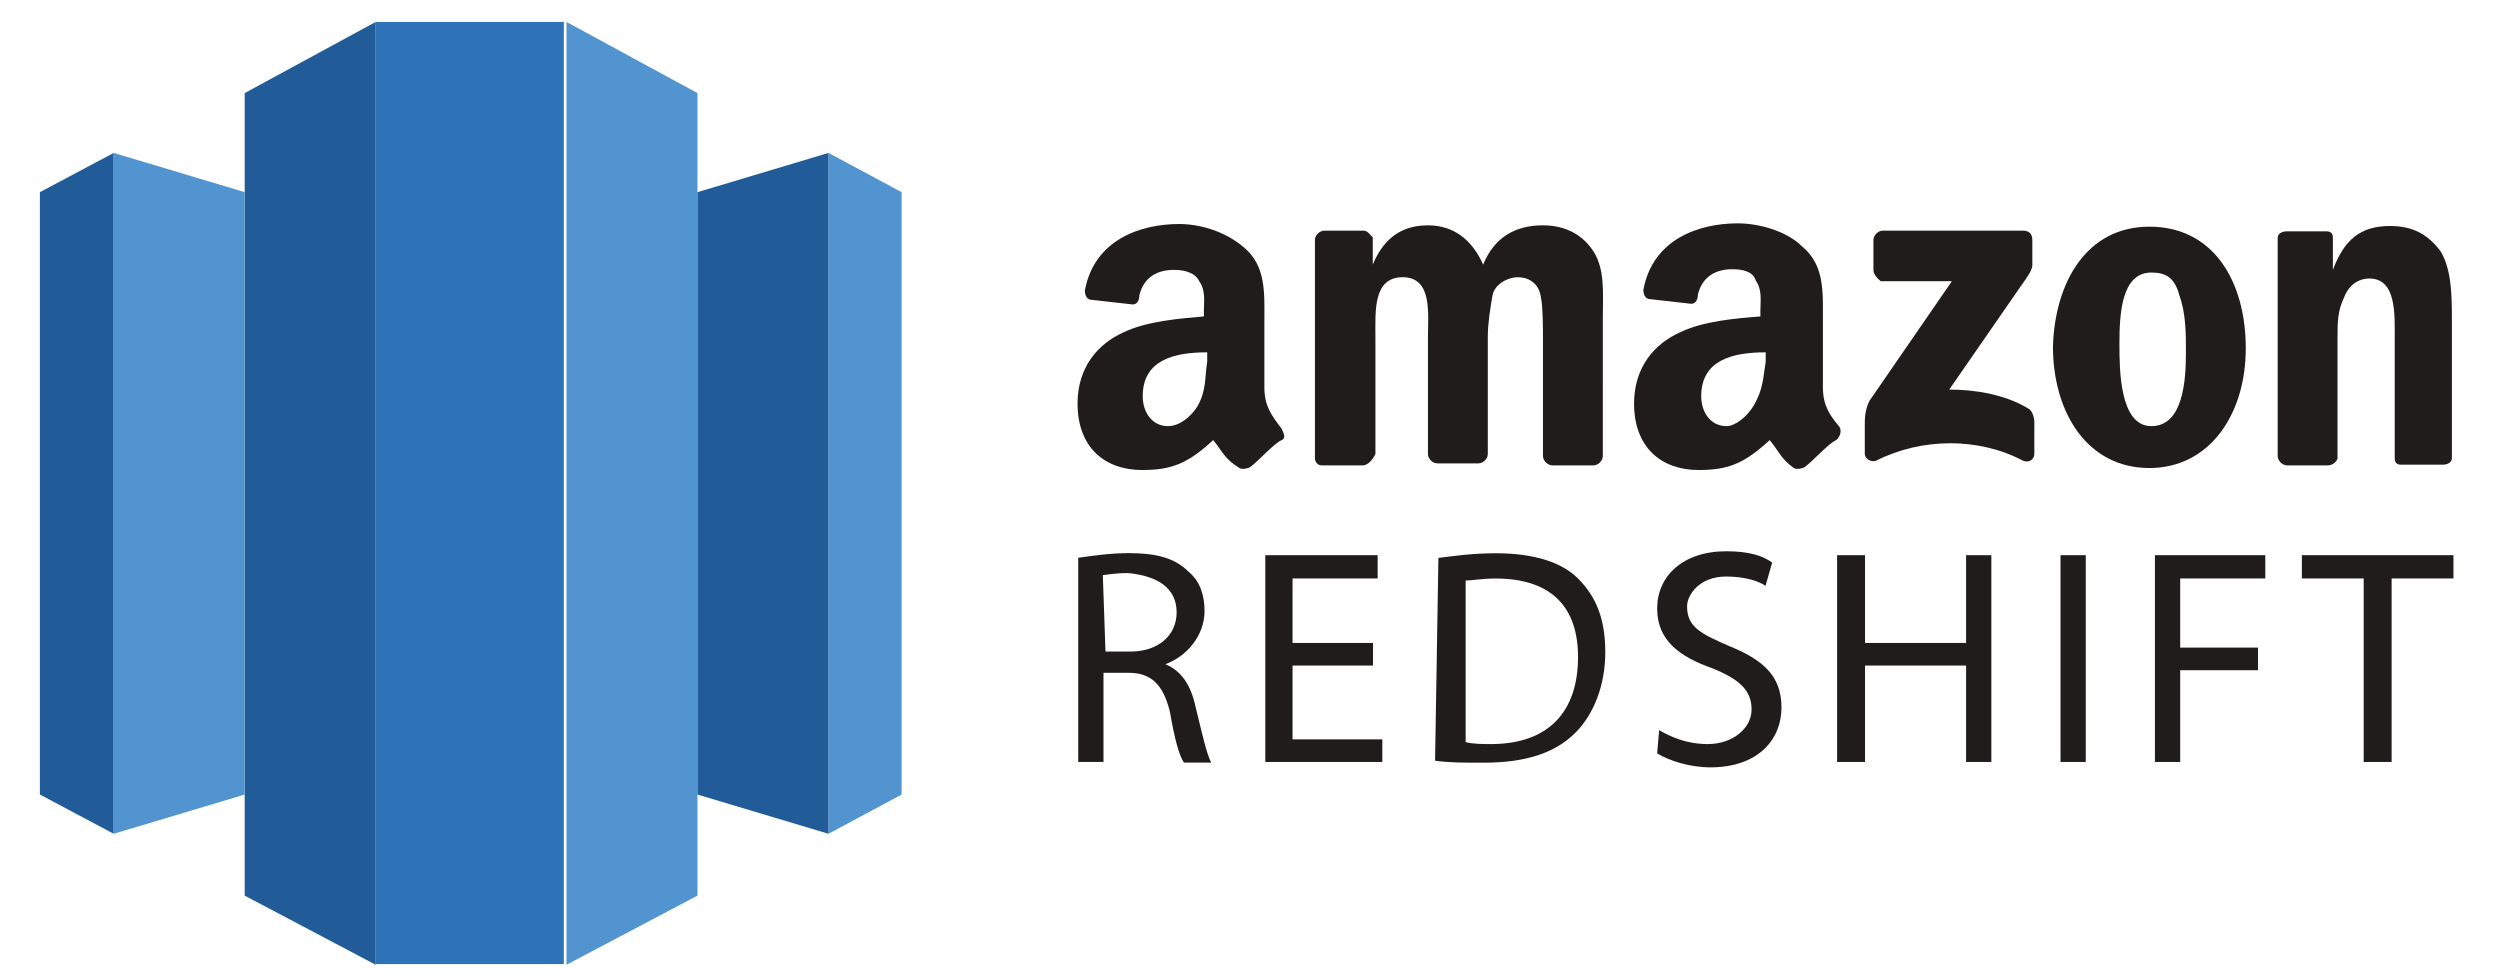 <?xml version="1.0" encoding="utf-8"?>
<!-- Generator: Adobe Illustrator 25.2.0, SVG Export Plug-In . SVG Version: 6.00 Build 0)  -->
<svg version="1.1" id="Isolation_Mode" xmlns="http://www.w3.org/2000/svg" xmlns:xlink="http://www.w3.org/1999/xlink" x="0px"
	 y="0px" viewBox="0 0 376 147.1" style="enable-background:new 0 0 376 147.1;" xml:space="preserve">
<style type="text/css">
	.st0{fill:#2E73B8;}
	.st1{fill:#215C99;}
	.st2{fill:#5294CF;}
	.st3{fill:#211C1C;}
</style>
<g id="Updated-styles-and-pages">
	<g id="Homepage" transform="translate(-1167, -4319)">
		<g id="Integrations" transform="translate(158, 4040)">
			<g id="logo-redshift" transform="translate(1009, 279)">
				<rect id="Rectangle" x="56.5" y="3.3" class="st0" width="28.3" height="141.7"/>
				<polygon id="Path" class="st1" points="56.5,3.3 36.8,14 36.8,134.7 56.5,145.1 				"/>
				<polygon id="Path_1_" class="st2" points="85.2,3.3 85.2,145.1 104.9,134.7 104.9,14 				"/>
				<polygon id="Path_2_" class="st2" points="124.6,23 135.6,28.9 135.6,119.5 124.6,125.4 				"/>
				<polygon id="Path_3_" class="st1" points="124.6,125.4 104.9,119.5 104.9,28.9 124.6,23 				"/>
				<polygon id="Path_4_" class="st1" points="6,28.9 6,119.5 17.1,125.4 17.1,23 				"/>
				<polygon id="Path_5_" class="st2" points="17.1,23 36.8,28.9 36.8,119.5 17.1,125.4 				"/>
				<g id="Group" transform="translate(44.864, 8.591)">
					<path id="Path_6_" class="st3" d="M236.9,32v-4.5c0-0.7,0.7-1.4,1.4-1.4h21.1c0.7,0,1.4,0.3,1.4,1.4v3.8c0,0.7-0.7,1.7-1.7,3.1
						L248.3,50c3.8,0,8.3,0.7,11.8,2.8c0.7,0.3,1,1.4,1,2.1v4.8c0,0.7-0.7,1.4-1.7,1c-6.6-3.5-15.2-3.5-22.1,0
						c-0.7,0.3-1.7-0.3-1.7-1v-4.5c0-0.7,0-2.1,0.7-3.5l12.4-18h-10.7C237.6,33.4,236.9,32.7,236.9,32"/>
					<path id="Path_7_" class="st3" d="M160.1,61.4h-6.2c-0.7,0-1-0.7-1-1V27.5c0-0.7,0.7-1.4,1.4-1.4h5.9c0.7,0,1,0.7,1.4,1v4.1
						l0,0c1.7-4.1,4.5-5.9,8.3-5.9s6.6,2.1,8.3,5.9c1.7-4.1,4.8-5.9,9-5.9c2.8,0,5.5,1,7.3,3.5c2.1,2.8,1.7,6.6,1.7,10.4V60
						c0,0.7-0.7,1.4-1.4,1.4h-6.2c-0.7,0-1.4-0.7-1.4-1.4V42.4c0-1.4,0-4.8-0.3-6.2c-0.3-2.4-2.1-3.1-3.5-3.1s-3.5,1-3.8,2.8
						c-0.3,1.7-0.7,4.1-0.7,6.2v17.6c0,0.7-0.7,1.4-1.4,1.4h-6.2c-0.7,0-1.4-0.7-1.4-1.4V42.1c0-3.5,0.7-9-3.8-9
						c-4.5,0-4.1,5.2-4.1,9v17.6C161.5,60.7,160.8,61.4,160.1,61.4"/>
					<path id="Shape" class="st3" d="M278.7,32.4c-4.5,0-4.8,6.2-4.8,10.7c0,3.8,0,12.4,4.8,12.4s5.2-6.9,5.2-11.1
						c0-2.8,0-5.9-1-8.6C282.2,33.1,280.8,32.4,278.7,32.4 M278.4,25.5c9.7,0,14.5,8.3,14.5,18.3c0,10-5.5,18-14.5,18
						c-9.3,0-14.5-8.3-14.5-18.3C264.2,33.8,269,25.5,278.4,25.5"/>
					<path id="Path_8_" class="st3" d="M305.3,61.4h-6.2c-0.7,0-1.4-0.7-1.4-1.4V27.2c0-0.7,0.7-1,1.4-1h5.9c0.7,0,1,0.3,1,1V32l0,0
						c1.7-4.5,4.1-6.6,8.6-6.6c3.1,0,5.5,1,7.6,3.8c1.7,2.8,1.7,6.9,1.7,10.4v20.7c0,0.7-0.7,1-1.4,1h-6.2c-0.7,0-1-0.3-1-1v-18
						c0-3.5,0.3-9-3.8-9c-1.7,0-3.1,1-3.8,2.8c-1,2.1-1,3.8-1,6.2v18C306.7,60.7,306,61.4,305.3,61.4"/>
					<path id="Shape_1_" class="st3" d="M218.9,52.4c-1,1.7-2.8,3.1-4.1,3.1c-2.4,0-3.8-2.1-3.8-4.5c0-5.5,4.8-6.6,9.7-6.6v1.4
						C220.3,48.3,220.3,50,218.9,52.4 M231.7,55.5c-1.4-1.7-2.4-3.1-2.4-5.9v-10c0-4.1,0.3-8.3-3.1-11.1c-2.4-2.4-6.6-3.5-9.7-3.5
						c-5.9,0-12.8,2.4-14.2,10c0,0.7,0.3,1.4,1,1.4l6.2,0.7c0.7,0,1-0.7,1-1.4c0.7-2.8,2.8-3.8,5.2-3.8c1.4,0,3.1,0.3,3.5,1.7
						c1,1.4,0.7,3.1,0.7,4.5V39c-3.8,0.3-8.6,0.7-12.1,2.4c-3.8,1.7-6.9,5.2-6.9,10.7c0,6.6,4.1,10,9.7,10c4.5,0,6.9-1,10.7-4.5
						c1.4,1.7,1.7,2.8,3.5,4.1c0.3,0.3,1,0.3,1.7,0l0,0c1.4-1,3.5-3.5,4.8-4.1C232.1,56.9,232.1,55.9,231.7,55.5"/>
					<path id="Shape_2_" class="st3" d="M135.3,52.4c-1,1.7-2.8,3.1-4.5,3.1c-2.4,0-3.8-2.1-3.8-4.5c0-5.5,4.8-6.6,9.7-6.6v1.4
						C136.3,48.3,136.6,50,135.3,52.4 M145.3,49.7v-10c0-4.1,0.3-8.3-3.1-11.1c-2.8-2.4-6.6-3.5-9.7-3.5c-5.9,0-12.8,2.4-14.2,10
						c0,0.7,0.3,1.4,1,1.4l6.2,0.7c0.7,0,1-0.7,1-1.4c0.7-2.8,2.8-3.8,5.2-3.8c1.4,0,3.1,0.3,3.8,1.7c1,1.4,0.7,3.1,0.7,4.5V39
						c-3.5,0.3-8.6,0.7-12.1,2.4c-3.8,1.7-6.9,5.2-6.9,10.7c0,6.6,4.1,10,9.7,10c4.5,0,6.9-1,10.7-4.5c1.4,1.7,1.7,2.8,3.8,4.1
						c0.3,0.3,1,0.3,1.7,0l0,0c1.4-1,3.5-3.5,4.8-4.1c0.7-0.3,0.3-1,0-1.7C146.3,53.8,145.3,52.4,145.3,49.7"/>
					<path id="Shape_3_" class="st3" d="M121.4,89.4h3.8c4.1,0,6.9-2.4,6.9-5.9c0-3.8-3.1-5.5-7.3-5.9c-2.1,0-3.5,0.3-3.8,0.3
						L121.4,89.4L121.4,89.4z M117.3,75.3c2.1-0.3,4.8-0.7,7.6-0.7c4.1,0,6.9,0.7,9,2.8c1.7,1.4,2.4,3.5,2.4,5.9
						c0,3.8-2.8,6.9-5.9,8l0,0c2.4,1,3.8,3.1,4.5,6.2c1,4.1,1.7,7.3,2.4,8.6h-4.1c-0.7-1-1.4-3.5-2.1-7.6c-1-4.1-2.8-5.9-6.2-5.9
						h-3.8V106h-3.8V75.3L117.3,75.3z"/>
				</g>
				<polygon id="Path_9_" class="st3" points="206.5,100.1 194.4,100.1 194.4,111.2 207.9,111.2 207.9,114.6 190.3,114.6 
					190.3,83.5 207.2,83.5 207.2,87 194.4,87 194.4,96.7 206.5,96.7 				"/>
				<g id="Group_1_" transform="translate(60.136, 22.909)">
					<path id="Shape_4_" class="st3" d="M160.3,88.7c1,0.3,2.8,0.3,3.8,0.3c8.6,0,13.1-4.8,13.1-13.1c0-7.3-3.8-11.8-12.4-11.8
						c-2.1,0-3.5,0.3-4.5,0.3V88.7z M156.2,61c2.4-0.3,5.2-0.7,8.6-0.7c5.9,0,10,1.4,12.4,3.8c2.8,2.8,4.1,6.2,4.1,11.1
						s-1.7,9.3-4.5,12.1c-3.1,3.1-7.6,4.5-13.8,4.5c-3.1,0-5.2,0-7.3-0.3L156.2,61L156.2,61z"/>
					<path id="Path_10_" class="st3" d="M189.4,86.9c1.7,1,4.1,2.1,7.3,2.1c3.8,0,6.6-2.4,6.6-5.2c0-2.8-1.7-4.5-5.9-6.2
						c-4.8-1.7-8.3-4.1-8.3-9c0-4.8,3.8-8.6,10.4-8.6c3.5,0,5.5,0.7,6.9,1.7l-1,3.5c-1-0.7-3.1-1.4-5.9-1.4c-4.1,0-5.9,2.8-5.9,4.5
						c0,3.1,2.1,4.1,6.2,5.9c5.2,2.1,8,4.5,8,9.3s-3.5,9-10.7,9c-3.1,0-6.2-1-8-2.1L189.4,86.9z"/>
				</g>
				<polygon id="Path_11_" class="st3" points="280.5,83.5 280.5,96.7 295.7,96.7 295.7,83.5 299.5,83.5 299.5,114.6 295.7,114.6 
					295.7,100.1 280.5,100.1 280.5,114.6 276.3,114.6 276.3,83.5 				"/>
				<rect id="Rectangle_1_" x="309.9" y="83.5" class="st3" width="3.8" height="31.1"/>
				<polygon id="Path_12_" class="st3" points="324.1,83.5 340.7,83.5 340.7,87 327.9,87 327.9,97.4 339.6,97.4 339.6,100.8 
					327.9,100.8 327.9,114.6 324.1,114.6 				"/>
				<polygon id="Path_13_" class="st3" points="346.2,83.5 346.2,87 355.5,87 355.5,114.6 359.7,114.6 359.7,87 369,87 369,83.5 
									"/>
			</g>
		</g>
	</g>
</g>
</svg>
